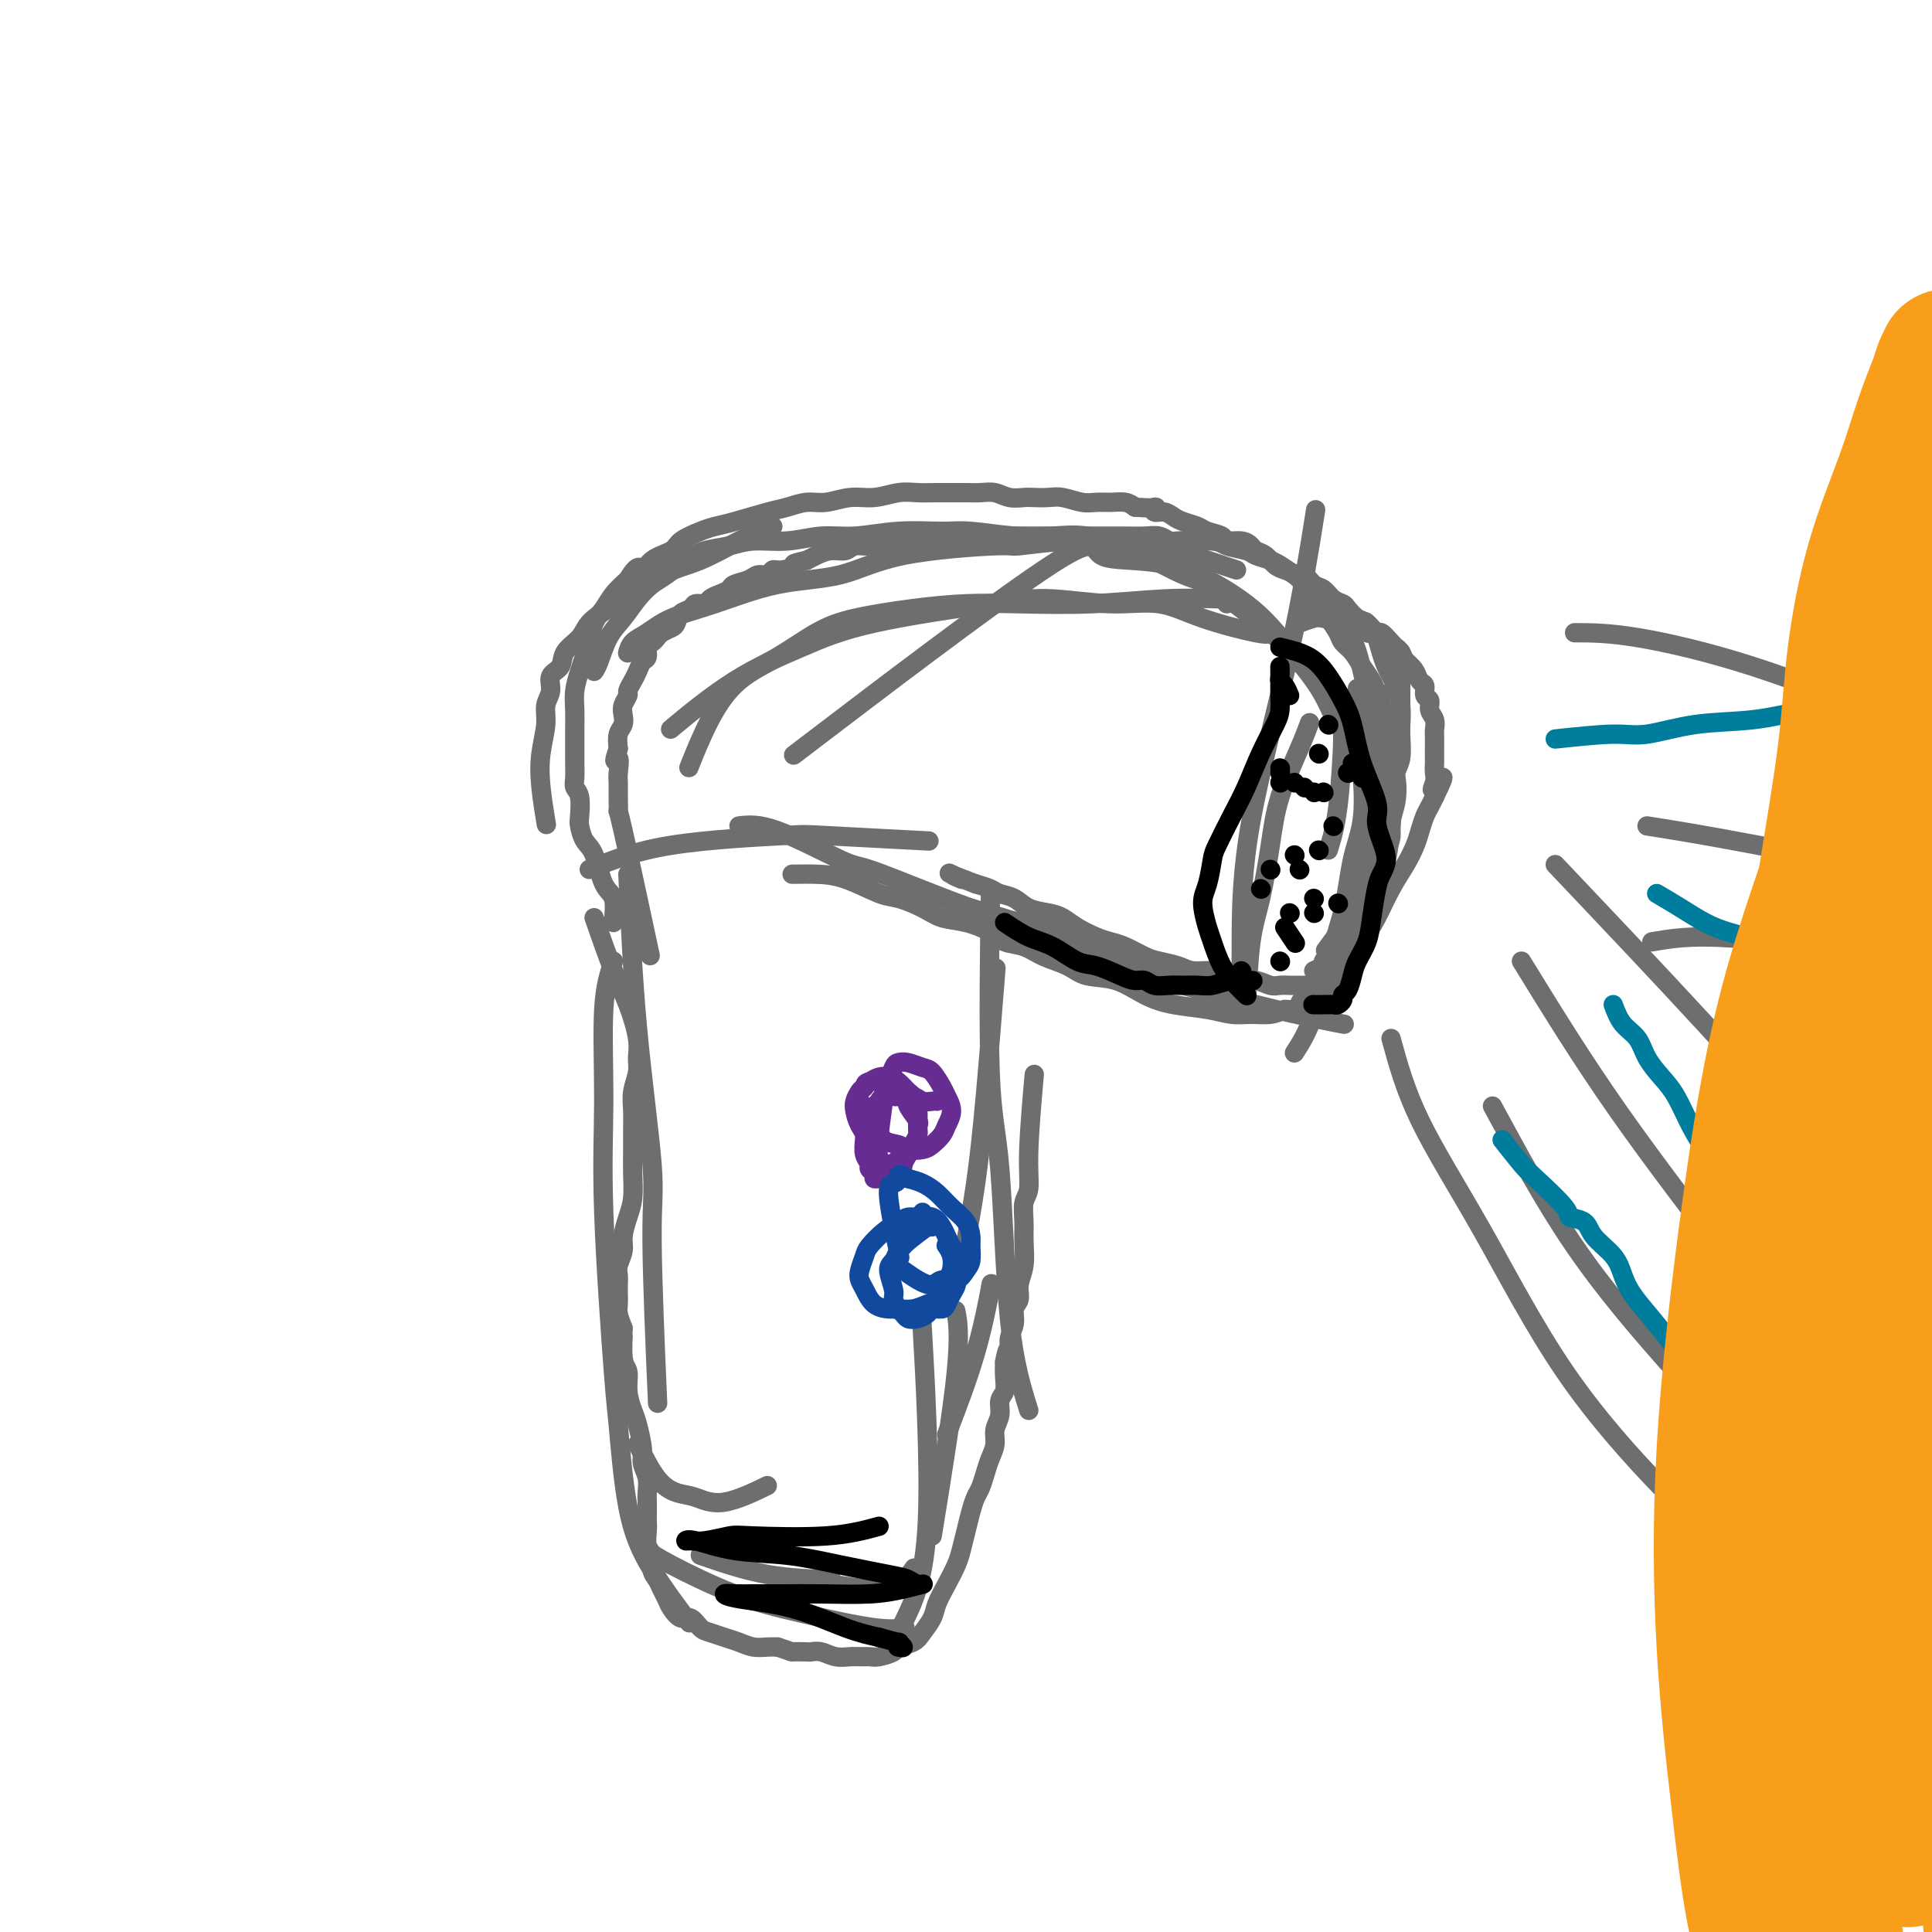 <svg viewBox='0 0 400 400' version='1.1' xmlns='http://www.w3.org/2000/svg' xmlns:xlink='http://www.w3.org/1999/xlink'><g fill='none' stroke='#6D6E70' stroke-width='4' stroke-linecap='round' stroke-linejoin='round'><path d='M130,181c0.498,10.600 0.995,21.199 2,32c1.005,10.801 2.517,21.802 3,28c0.483,6.198 -0.062,7.592 0,16c0.062,8.408 0.732,23.831 1,30c0.268,6.169 0.134,3.085 0,0'/><path d='M127,199c-0.860,2.520 -1.720,5.040 -2,10c-0.280,4.960 0.020,12.360 0,19c-0.020,6.640 -0.361,12.521 0,23c0.361,10.479 1.426,25.555 2,33c0.574,7.445 0.659,7.257 1,11c0.341,3.743 0.937,11.416 2,17c1.063,5.584 2.594,9.080 5,13c2.406,3.920 5.687,8.263 7,10c1.313,1.737 0.656,0.869 0,0'/><path d='M132,299c1.327,2.635 2.655,5.269 4,7c1.345,1.731 2.709,2.558 4,3c1.291,0.442 2.511,0.500 4,1c1.489,0.500 3.247,1.442 6,1c2.753,-0.442 6.501,-2.269 8,-3c1.499,-0.731 0.750,-0.365 0,0'/><path d='M134,321c0.957,0.685 1.914,1.371 5,3c3.086,1.629 8.302,4.202 13,6c4.698,1.798 8.878,2.822 14,4c5.122,1.178 11.187,2.509 15,3c3.813,0.491 5.375,0.140 6,0c0.625,-0.140 0.312,-0.070 0,0'/><path d='M145,322c4.578,1.578 9.156,3.156 14,4c4.844,0.844 9.956,0.956 12,1c2.044,0.044 1.022,0.022 0,0'/><path d='M161,327c3.901,0.303 7.802,0.606 11,1c3.198,0.394 5.692,0.879 8,1c2.308,0.121 4.429,-0.121 6,-1c1.571,-0.879 2.592,-2.394 3,-3c0.408,-0.606 0.204,-0.303 0,0'/><path d='M187,336c2.222,-4.533 4.444,-9.067 5,-21c0.556,-11.933 -0.556,-31.267 -1,-39c-0.444,-7.733 -0.222,-3.867 0,0'/><path d='M193,318c2.111,-13.022 4.222,-26.044 5,-34c0.778,-7.956 0.222,-10.844 0,-12c-0.222,-1.156 -0.111,-0.578 0,0'/><path d='M196,297c2.200,-5.733 4.400,-11.467 6,-17c1.600,-5.533 2.600,-10.867 3,-13c0.400,-2.133 0.200,-1.067 0,0'/><path d='M213,292c-1.525,-4.863 -3.049,-9.726 -4,-19c-0.951,-9.274 -1.327,-22.960 -2,-31c-0.673,-8.040 -1.643,-10.434 -2,-20c-0.357,-9.566 -0.102,-26.305 0,-33c0.102,-6.695 0.051,-3.348 0,0'/><path d='M200,257c0.679,-3.750 1.357,-7.500 2,-12c0.643,-4.500 1.250,-9.750 2,-18c0.750,-8.250 1.643,-19.500 2,-24c0.357,-4.500 0.179,-2.250 0,0'/><path d='M122,180c4.702,-1.895 9.404,-3.789 17,-5c7.596,-1.211 18.088,-1.737 23,-2c4.912,-0.263 4.246,-0.263 9,0c4.754,0.263 14.930,0.789 19,1c4.070,0.211 2.035,0.105 0,0'/><path d='M153,171c2.014,-0.226 4.028,-0.452 8,1c3.972,1.452 9.901,4.580 13,6c3.099,1.420 3.367,1.130 6,2c2.633,0.870 7.631,2.899 13,5c5.369,2.101 11.109,4.275 17,6c5.891,1.725 11.932,3.003 16,4c4.068,0.997 6.162,1.713 7,2c0.838,0.287 0.419,0.143 0,0'/><path d='M201,188c3.492,1.085 6.983,2.170 10,3c3.017,0.830 5.559,1.406 9,3c3.441,1.594 7.781,4.207 12,6c4.219,1.793 8.318,2.768 13,4c4.682,1.232 9.946,2.722 15,4c5.054,1.278 9.899,2.344 13,3c3.101,0.656 4.457,0.902 5,1c0.543,0.098 0.271,0.049 0,0'/><path d='M268,218c1.298,-2.006 2.595,-4.012 4,-8c1.405,-3.988 2.917,-9.958 4,-14c1.083,-4.042 1.738,-6.155 2,-7c0.262,-0.845 0.131,-0.423 0,0'/><path d='M274,203c1.523,-4.853 3.045,-9.707 4,-14c0.955,-4.293 1.342,-8.027 2,-11c0.658,-2.973 1.588,-5.186 2,-8c0.412,-2.814 0.306,-6.228 0,-10c-0.306,-3.772 -0.813,-7.900 -1,-11c-0.187,-3.100 -0.053,-5.171 0,-6c0.053,-0.829 0.027,-0.414 0,0'/><path d='M275,176c0.718,-2.273 1.436,-4.546 2,-9c0.564,-4.454 0.975,-11.090 1,-14c0.025,-2.910 -0.334,-2.094 -1,-3c-0.666,-0.906 -1.637,-3.533 -3,-6c-1.363,-2.467 -3.118,-4.775 -5,-7c-1.882,-2.225 -3.891,-4.368 -7,-7c-3.109,-2.632 -7.317,-5.752 -9,-7c-1.683,-1.248 -0.842,-0.624 0,0'/><path d='M274,141c-2.847,-2.715 -5.693,-5.429 -8,-8c-2.307,-2.571 -4.073,-4.997 -8,-8c-3.927,-3.003 -10.014,-6.581 -16,-8c-5.986,-1.419 -11.873,-0.679 -14,-2c-2.127,-1.321 -0.496,-4.702 -12,3c-11.504,7.702 -36.144,26.486 -46,34c-9.856,7.514 -4.928,3.757 0,0'/><path d='M263,131c-0.236,0.246 -0.472,0.493 -3,0c-2.528,-0.493 -7.349,-1.725 -11,-3c-3.651,-1.275 -6.131,-2.593 -9,-3c-2.869,-0.407 -6.126,0.098 -10,0c-3.874,-0.098 -8.364,-0.797 -12,-1c-3.636,-0.203 -6.419,0.091 -13,1c-6.581,0.909 -16.959,2.434 -24,4c-7.041,1.566 -10.743,3.172 -15,5c-4.257,1.828 -9.069,3.877 -14,7c-4.931,3.123 -9.980,7.321 -12,9c-2.020,1.679 -1.010,0.840 0,0'/><path d='M253,124c-3.757,-0.112 -7.514,-0.224 -12,0c-4.486,0.224 -9.703,0.784 -15,1c-5.297,0.216 -10.676,0.090 -15,0c-4.324,-0.090 -7.595,-0.142 -11,0c-3.405,0.142 -6.944,0.478 -11,1c-4.056,0.522 -8.629,1.229 -12,2c-3.371,0.771 -5.541,1.606 -8,3c-2.459,1.394 -5.206,3.349 -8,5c-2.794,1.651 -5.636,2.999 -8,5c-2.364,2.001 -4.252,4.654 -6,8c-1.748,3.346 -3.357,7.385 -4,9c-0.643,1.615 -0.322,0.808 0,0'/><path d='M256,118c-2.335,-0.782 -4.669,-1.565 -6,-2c-1.331,-0.435 -1.658,-0.524 -4,-1c-2.342,-0.476 -6.699,-1.339 -11,-2c-4.301,-0.661 -8.545,-1.119 -13,-1c-4.455,0.119 -9.119,0.817 -11,1c-1.881,0.183 -0.979,-0.148 -5,0c-4.021,0.148 -12.966,0.777 -19,2c-6.034,1.223 -9.156,3.041 -13,4c-3.844,0.959 -8.410,1.057 -13,2c-4.590,0.943 -9.206,2.729 -13,4c-3.794,1.271 -6.768,2.026 -9,3c-2.232,0.974 -3.722,2.168 -5,3c-1.278,0.832 -2.344,1.301 -3,2c-0.656,0.699 -0.902,1.628 -1,2c-0.098,0.372 -0.049,0.186 0,0'/><path d='M254,125c-1.339,-1.574 -2.677,-3.147 -4,-4c-1.323,-0.853 -2.630,-0.985 -5,-2c-2.370,-1.015 -5.802,-2.912 -8,-4c-2.198,-1.088 -3.161,-1.367 -5,-2c-1.839,-0.633 -4.553,-1.619 -7,-2c-2.447,-0.381 -4.626,-0.156 -7,0c-2.374,0.156 -4.944,0.242 -8,0c-3.056,-0.242 -6.598,-0.812 -9,-1c-2.402,-0.188 -3.665,0.006 -6,0c-2.335,-0.006 -5.740,-0.213 -9,0c-3.260,0.213 -6.373,0.845 -9,1c-2.627,0.155 -4.768,-0.166 -7,0c-2.232,0.166 -4.553,0.820 -7,1c-2.447,0.180 -5.018,-0.114 -7,0c-1.982,0.114 -3.373,0.635 -5,1c-1.627,0.365 -3.488,0.575 -5,1c-1.512,0.425 -2.673,1.065 -4,2c-1.327,0.935 -2.820,2.166 -4,3c-1.180,0.834 -2.046,1.270 -3,2c-0.954,0.730 -1.997,1.755 -3,3c-1.003,1.245 -1.968,2.712 -3,4c-1.032,1.288 -2.132,2.397 -3,4c-0.868,1.603 -1.503,3.701 -2,5c-0.497,1.299 -0.856,1.800 -1,2c-0.144,0.200 -0.072,0.100 0,0'/><path d='M160,109c-2.255,0.879 -4.511,1.757 -7,3c-2.489,1.243 -5.213,2.850 -8,4c-2.787,1.150 -5.637,1.844 -8,3c-2.363,1.156 -4.238,2.774 -6,4c-1.762,1.226 -3.412,2.062 -5,3c-1.588,0.938 -3.113,1.980 -4,3c-0.887,1.020 -1.137,2.020 -2,3c-0.863,0.980 -2.340,1.942 -3,3c-0.660,1.058 -0.501,2.213 -1,3c-0.499,0.787 -1.654,1.205 -2,2c-0.346,0.795 0.116,1.966 0,3c-0.116,1.034 -0.812,1.931 -1,3c-0.188,1.069 0.132,2.308 0,4c-0.132,1.692 -0.716,3.835 -1,6c-0.284,2.165 -0.269,4.352 0,7c0.269,2.648 0.791,5.757 1,7c0.209,1.243 0.104,0.622 0,0'/><path d='M127,191c0.180,-1.937 0.360,-3.874 0,-5c-0.360,-1.126 -1.260,-1.440 -2,-3c-0.740,-1.560 -1.322,-4.365 -2,-6c-0.678,-1.635 -1.453,-2.101 -2,-3c-0.547,-0.899 -0.864,-2.232 -1,-3c-0.136,-0.768 -0.089,-0.971 0,-2c0.089,-1.029 0.220,-2.883 0,-4c-0.220,-1.117 -0.791,-1.499 -1,-2c-0.209,-0.501 -0.056,-1.123 0,-2c0.056,-0.877 0.014,-2.008 0,-3c-0.014,-0.992 -0.001,-1.844 0,-3c0.001,-1.156 -0.011,-2.616 0,-4c0.011,-1.384 0.045,-2.690 0,-4c-0.045,-1.310 -0.168,-2.623 0,-4c0.168,-1.377 0.625,-2.819 1,-4c0.375,-1.181 0.666,-2.101 1,-3c0.334,-0.899 0.711,-1.777 1,-3c0.289,-1.223 0.490,-2.792 1,-4c0.510,-1.208 1.330,-2.056 2,-3c0.670,-0.944 1.192,-1.984 2,-3c0.808,-1.016 1.904,-2.008 3,-3'/><path d='M130,120c2.320,-3.916 2.620,-2.205 3,-2c0.380,0.205 0.839,-1.097 2,-2c1.161,-0.903 3.024,-1.407 4,-2c0.976,-0.593 1.066,-1.276 2,-2c0.934,-0.724 2.714,-1.489 4,-2c1.286,-0.511 2.080,-0.768 3,-1c0.920,-0.232 1.967,-0.439 4,-1c2.033,-0.561 5.053,-1.475 7,-2c1.947,-0.525 2.820,-0.662 4,-1c1.180,-0.338 2.668,-0.879 4,-1c1.332,-0.121 2.508,0.178 4,0c1.492,-0.178 3.298,-0.832 5,-1c1.702,-0.168 3.298,0.151 5,0c1.702,-0.151 3.509,-0.773 5,-1c1.491,-0.227 2.668,-0.061 4,0c1.332,0.061 2.821,0.015 4,0c1.179,-0.015 2.048,-0.000 3,0c0.952,0.000 1.988,-0.014 3,0c1.012,0.014 1.999,0.056 3,0c1.001,-0.056 2.015,-0.211 3,0c0.985,0.211 1.943,0.788 3,1c1.057,0.212 2.215,0.061 3,0c0.785,-0.061 1.196,-0.030 2,0c0.804,0.030 2.000,0.061 3,0c1.000,-0.061 1.805,-0.213 3,0c1.195,0.213 2.782,0.792 4,1c1.218,0.208 2.069,0.045 3,0c0.931,-0.045 1.943,0.026 3,0c1.057,-0.026 2.159,-0.150 3,0c0.841,0.150 1.420,0.575 2,1'/><path d='M235,105c5.418,0.400 4.462,-0.100 4,0c-0.462,0.100 -0.429,0.800 0,1c0.429,0.200 1.254,-0.101 2,0c0.746,0.101 1.412,0.604 2,1c0.588,0.396 1.097,0.684 2,1c0.903,0.316 2.199,0.658 3,1c0.801,0.342 1.108,0.683 2,1c0.892,0.317 2.371,0.610 3,1c0.629,0.390 0.409,0.877 1,1c0.591,0.123 1.992,-0.118 3,0c1.008,0.118 1.621,0.595 2,1c0.379,0.405 0.524,0.738 1,1c0.476,0.262 1.282,0.455 2,1c0.718,0.545 1.346,1.444 2,2c0.654,0.556 1.334,0.769 2,1c0.666,0.231 1.319,0.481 2,1c0.681,0.519 1.390,1.309 2,2c0.610,0.691 1.122,1.283 2,2c0.878,0.717 2.122,1.559 3,2c0.878,0.441 1.391,0.482 2,1c0.609,0.518 1.315,1.515 2,2c0.685,0.485 1.349,0.459 2,1c0.651,0.541 1.288,1.650 2,2c0.712,0.350 1.500,-0.060 2,0c0.500,0.060 0.712,0.589 1,1c0.288,0.411 0.652,0.702 1,1c0.348,0.298 0.682,0.602 1,1c0.318,0.398 0.621,0.890 1,1c0.379,0.110 0.833,-0.163 1,0c0.167,0.163 0.048,0.761 0,1c-0.048,0.239 -0.024,0.120 0,0'/><path d='M290,136c5.105,4.176 1.368,2.617 0,2c-1.368,-0.617 -0.366,-0.291 0,0c0.366,0.291 0.098,0.548 0,1c-0.098,0.452 -0.025,1.101 0,2c0.025,0.899 0.003,2.050 0,3c-0.003,0.950 0.014,1.699 0,3c-0.014,1.301 -0.059,3.152 0,5c0.059,1.848 0.223,3.692 0,5c-0.223,1.308 -0.833,2.079 -1,3c-0.167,0.921 0.109,1.993 0,3c-0.109,1.007 -0.603,1.950 -1,3c-0.397,1.050 -0.698,2.205 -1,3c-0.302,0.795 -0.606,1.228 -1,2c-0.394,0.772 -0.879,1.884 -1,3c-0.121,1.116 0.123,2.237 0,3c-0.123,0.763 -0.614,1.168 -1,2c-0.386,0.832 -0.668,2.091 -1,3c-0.332,0.909 -0.715,1.468 -1,2c-0.285,0.532 -0.472,1.035 -1,2c-0.528,0.965 -1.399,2.390 -2,3c-0.601,0.610 -0.934,0.405 -1,1c-0.066,0.595 0.136,1.991 0,3c-0.136,1.009 -0.610,1.632 -1,2c-0.390,0.368 -0.697,0.481 -1,1c-0.303,0.519 -0.603,1.445 -1,2c-0.397,0.555 -0.891,0.740 -1,1c-0.109,0.260 0.167,0.595 0,1c-0.167,0.405 -0.776,0.878 -1,1c-0.224,0.122 -0.064,-0.108 0,0c0.064,0.108 0.032,0.554 0,1'/><path d='M273,202c-2.492,6.276 -0.723,2.466 0,1c0.723,-1.466 0.401,-0.589 0,0c-0.401,0.589 -0.881,0.890 -1,1c-0.119,0.110 0.123,0.029 0,0c-0.123,-0.029 -0.609,-0.008 -1,0c-0.391,0.008 -0.685,0.002 -1,0c-0.315,-0.002 -0.650,0.001 -1,0c-0.350,-0.001 -0.716,-0.004 -1,0c-0.284,0.004 -0.488,0.016 -1,0c-0.512,-0.016 -1.334,-0.060 -2,0c-0.666,0.060 -1.177,0.222 -2,0c-0.823,-0.222 -1.957,-0.829 -3,-1c-1.043,-0.171 -1.996,0.095 -3,0c-1.004,-0.095 -2.058,-0.550 -3,-1c-0.942,-0.450 -1.773,-0.893 -3,-1c-1.227,-0.107 -2.849,0.122 -4,0c-1.151,-0.122 -1.830,-0.596 -3,-1c-1.170,-0.404 -2.829,-0.737 -4,-1c-1.171,-0.263 -1.853,-0.454 -3,-1c-1.147,-0.546 -2.758,-1.445 -4,-2c-1.242,-0.555 -2.116,-0.765 -3,-1c-0.884,-0.235 -1.776,-0.496 -3,-1c-1.224,-0.504 -2.778,-1.252 -4,-2c-1.222,-0.748 -2.113,-1.496 -3,-2c-0.887,-0.504 -1.770,-0.765 -3,-1c-1.230,-0.235 -2.808,-0.444 -4,-1c-1.192,-0.556 -2.000,-1.458 -3,-2c-1.000,-0.542 -2.192,-0.723 -3,-1c-0.808,-0.277 -1.231,-0.651 -2,-1c-0.769,-0.349 -1.885,-0.675 -3,-1'/><path d='M202,183c-7.524,-2.952 -3.833,-1.333 -3,-1c0.833,0.333 -1.190,-0.619 -2,-1c-0.810,-0.381 -0.405,-0.190 0,0'/></g>
<g fill='none' stroke='#672C91' stroke-width='4' stroke-linecap='round' stroke-linejoin='round'><path d='M184,225c-0.451,0.514 -0.901,1.027 -1,1c-0.099,-0.027 0.155,-0.596 0,1c-0.155,1.596 -0.717,5.356 -1,8c-0.283,2.644 -0.287,4.172 0,5c0.287,0.828 0.865,0.955 1,1c0.135,0.045 -0.172,0.009 0,0c0.172,-0.009 0.823,0.009 1,0c0.177,-0.009 -0.122,-0.047 0,0c0.122,0.047 0.663,0.178 1,0c0.337,-0.178 0.468,-0.666 1,-1c0.532,-0.334 1.464,-0.515 2,-1c0.536,-0.485 0.676,-1.275 1,-2c0.324,-0.725 0.831,-1.383 1,-2c0.169,-0.617 0.001,-1.191 0,-2c-0.001,-0.809 0.166,-1.852 0,-3c-0.166,-1.148 -0.663,-2.399 -1,-3c-0.337,-0.601 -0.513,-0.550 -1,-1c-0.487,-0.450 -1.285,-1.399 -2,-2c-0.715,-0.601 -1.346,-0.854 -2,-1c-0.654,-0.146 -1.330,-0.185 -2,0c-0.670,0.185 -1.335,0.592 -2,1'/><path d='M180,224c-1.096,0.187 -0.838,0.654 -1,1c-0.162,0.346 -0.746,0.573 -1,1c-0.254,0.427 -0.177,1.056 0,2c0.177,0.944 0.455,2.204 1,3c0.545,0.796 1.357,1.128 2,2c0.643,0.872 1.116,2.284 2,3c0.884,0.716 2.177,0.736 3,1c0.823,0.264 1.176,0.773 2,1c0.824,0.227 2.120,0.171 3,0c0.880,-0.171 1.343,-0.459 2,-1c0.657,-0.541 1.509,-1.337 2,-2c0.491,-0.663 0.623,-1.193 1,-2c0.377,-0.807 1.000,-1.889 1,-3c0.000,-1.111 -0.622,-2.249 -1,-3c-0.378,-0.751 -0.511,-1.116 -1,-2c-0.489,-0.884 -1.335,-2.288 -2,-3c-0.665,-0.712 -1.149,-0.730 -2,-1c-0.851,-0.270 -2.070,-0.790 -3,-1c-0.930,-0.210 -1.570,-0.109 -2,0c-0.430,0.109 -0.651,0.225 -1,1c-0.349,0.775 -0.825,2.209 -1,3c-0.175,0.791 -0.050,0.940 0,1c0.050,0.060 0.025,0.030 0,0'/><path d='M194,228c-0.234,-0.030 -0.467,-0.060 -1,0c-0.533,0.060 -1.365,0.212 -2,0c-0.635,-0.212 -1.073,-0.786 -2,-1c-0.927,-0.214 -2.342,-0.068 -3,0c-0.658,0.068 -0.557,0.059 -1,0c-0.443,-0.059 -1.429,-0.168 -2,0c-0.571,0.168 -0.727,0.611 -1,1c-0.273,0.389 -0.661,0.722 -1,1c-0.339,0.278 -0.628,0.501 -1,1c-0.372,0.499 -0.828,1.275 -1,2c-0.172,0.725 -0.061,1.399 0,2c0.061,0.601 0.073,1.131 0,2c-0.073,0.869 -0.231,2.079 0,3c0.231,0.921 0.850,1.553 1,2c0.150,0.447 -0.168,0.709 0,1c0.168,0.291 0.822,0.611 1,1c0.178,0.389 -0.121,0.847 0,1c0.121,0.153 0.661,-0.000 1,0c0.339,0.000 0.476,0.154 1,0c0.524,-0.154 1.435,-0.615 2,-1c0.565,-0.385 0.782,-0.692 1,-1'/><path d='M186,242c1.106,-0.131 0.870,-0.459 1,-1c0.130,-0.541 0.625,-1.295 1,-2c0.375,-0.705 0.628,-1.363 1,-2c0.372,-0.637 0.861,-1.255 1,-2c0.139,-0.745 -0.074,-1.618 0,-2c0.074,-0.382 0.434,-0.273 0,-1c-0.434,-0.727 -1.663,-2.289 -2,-3c-0.337,-0.711 0.218,-0.570 0,-1c-0.218,-0.430 -1.210,-1.433 -2,-2c-0.790,-0.567 -1.377,-0.700 -2,-1c-0.623,-0.300 -1.281,-0.768 -2,-1c-0.719,-0.232 -1.500,-0.229 -2,0c-0.500,0.229 -0.721,0.682 -1,1c-0.279,0.318 -0.617,0.499 -1,1c-0.383,0.501 -0.810,1.322 -1,2c-0.190,0.678 -0.144,1.213 0,2c0.144,0.787 0.385,1.827 1,3c0.615,1.173 1.604,2.478 2,3c0.396,0.522 0.198,0.261 0,0'/></g>
<g fill='none' stroke='#11499F' stroke-width='4' stroke-linecap='round' stroke-linejoin='round'><path d='M193,254c0.007,-0.314 0.013,-0.628 -1,0c-1.013,0.628 -3.047,2.196 -4,3c-0.953,0.804 -0.826,0.842 -1,1c-0.174,0.158 -0.650,0.437 -1,1c-0.350,0.563 -0.574,1.412 -1,2c-0.426,0.588 -1.053,0.917 -1,2c0.053,1.083 0.787,2.921 1,4c0.213,1.079 -0.095,1.400 0,2c0.095,0.600 0.593,1.479 1,2c0.407,0.521 0.724,0.686 1,1c0.276,0.314 0.511,0.778 1,1c0.489,0.222 1.230,0.201 2,0c0.770,-0.201 1.568,-0.582 2,-1c0.432,-0.418 0.498,-0.875 1,-1c0.502,-0.125 1.441,0.080 2,0c0.559,-0.080 0.737,-0.444 1,-1c0.263,-0.556 0.609,-1.304 1,-2c0.391,-0.696 0.826,-1.342 1,-2c0.174,-0.658 0.087,-1.329 0,-2'/><path d='M198,264c0.451,-1.440 0.080,-1.540 0,-2c-0.080,-0.460 0.131,-1.280 0,-2c-0.131,-0.720 -0.605,-1.342 -1,-2c-0.395,-0.658 -0.711,-1.354 -1,-2c-0.289,-0.646 -0.552,-1.242 -1,-2c-0.448,-0.758 -1.081,-1.676 -2,-2c-0.919,-0.324 -2.123,-0.052 -3,0c-0.877,0.052 -1.425,-0.114 -2,0c-0.575,0.114 -1.177,0.510 -2,1c-0.823,0.490 -1.867,1.076 -3,2c-1.133,0.924 -2.354,2.186 -3,3c-0.646,0.814 -0.718,1.181 -1,2c-0.282,0.819 -0.773,2.090 -1,3c-0.227,0.910 -0.189,1.459 0,2c0.189,0.541 0.529,1.074 1,2c0.471,0.926 1.074,2.245 2,3c0.926,0.755 2.174,0.946 3,1c0.826,0.054 1.229,-0.030 2,0c0.771,0.030 1.908,0.174 3,0c1.092,-0.174 2.138,-0.664 3,-1c0.862,-0.336 1.538,-0.516 2,-1c0.462,-0.484 0.708,-1.272 1,-2c0.292,-0.728 0.628,-1.397 1,-2c0.372,-0.603 0.780,-1.141 1,-2c0.220,-0.859 0.251,-2.039 0,-3c-0.251,-0.961 -0.786,-1.703 -1,-2c-0.214,-0.297 -0.107,-0.148 0,0'/><path d='M191,251c-0.218,0.355 -0.437,0.710 -1,1c-0.563,0.290 -1.471,0.514 -2,1c-0.529,0.486 -0.678,1.233 -1,2c-0.322,0.767 -0.817,1.552 -1,2c-0.183,0.448 -0.055,0.557 0,1c0.055,0.443 0.035,1.220 0,2c-0.035,0.780 -0.085,1.564 0,2c0.085,0.436 0.305,0.525 1,1c0.695,0.475 1.863,1.336 3,2c1.137,0.664 2.242,1.129 3,1c0.758,-0.129 1.170,-0.854 2,-1c0.830,-0.146 2.079,0.285 3,0c0.921,-0.285 1.513,-1.287 2,-2c0.487,-0.713 0.868,-1.138 1,-2c0.132,-0.862 0.016,-2.160 0,-3c-0.016,-0.840 0.067,-1.223 0,-2c-0.067,-0.777 -0.286,-1.949 -1,-3c-0.714,-1.051 -1.923,-1.983 -3,-3c-1.077,-1.017 -2.021,-2.120 -3,-3c-0.979,-0.880 -1.994,-1.537 -3,-2c-1.006,-0.463 -2.003,-0.731 -3,-1'/><path d='M188,244c-2.274,-1.451 -1.957,-0.579 -2,0c-0.043,0.579 -0.444,0.867 -1,1c-0.556,0.133 -1.265,0.113 -1,3c0.265,2.887 1.504,8.682 2,11c0.496,2.318 0.248,1.159 0,0'/></g>
<g fill='none' stroke='#6D6E70' stroke-width='4' stroke-linecap='round' stroke-linejoin='round'><path d='M288,215c1.446,5.293 2.891,10.586 6,17c3.109,6.414 7.880,13.948 13,23c5.120,9.052 10.587,19.623 17,29c6.413,9.377 13.771,17.560 20,24c6.229,6.440 11.329,11.137 15,15c3.671,3.863 5.912,6.891 8,9c2.088,2.109 4.024,3.299 5,4c0.976,0.701 0.993,0.915 1,1c0.007,0.085 0.003,0.043 0,0'/><path d='M309,229c5.384,9.952 10.769,19.904 17,29c6.231,9.096 13.309,17.335 21,26c7.691,8.665 15.994,17.756 23,24c7.006,6.244 12.716,9.641 15,11c2.284,1.359 1.142,0.679 0,0'/><path d='M315,199c6.180,10.051 12.360,20.102 20,31c7.640,10.898 16.738,22.643 20,27c3.262,4.357 0.686,1.327 10,11c9.314,9.673 30.518,32.049 39,41c8.482,8.951 4.241,4.475 0,0'/><path d='M322,179c10.708,11.292 21.417,22.583 31,33c9.583,10.417 18.042,19.958 28,29c9.958,9.042 21.417,17.583 26,21c4.583,3.417 2.292,1.708 0,0'/><path d='M341,171c5.522,0.868 11.043,1.735 23,4c11.957,2.265 30.349,5.927 40,8c9.651,2.073 10.560,2.558 13,3c2.440,0.442 6.411,0.841 8,1c1.589,0.159 0.794,0.080 0,0'/><path d='M326,131c3.491,0.006 6.982,0.013 13,1c6.018,0.987 14.561,2.955 24,6c9.439,3.045 19.772,7.166 27,10c7.228,2.834 11.351,4.381 13,5c1.649,0.619 0.825,0.309 0,0'/><path d='M342,195c3.247,-0.556 6.493,-1.112 12,-1c5.507,0.112 13.274,0.892 22,2c8.726,1.108 18.411,2.544 29,5c10.589,2.456 22.082,5.930 30,8c7.918,2.070 12.262,2.734 14,3c1.738,0.266 0.869,0.133 0,0'/><path d='M272,125c0.325,0.319 0.649,0.638 1,1c0.351,0.362 0.727,0.768 1,1c0.273,0.232 0.443,0.292 1,1c0.557,0.708 1.501,2.066 2,3c0.499,0.934 0.553,1.444 1,2c0.447,0.556 1.287,1.156 2,2c0.713,0.844 1.300,1.931 2,3c0.700,1.069 1.512,2.121 2,3c0.488,0.879 0.651,1.586 1,2c0.349,0.414 0.882,0.536 1,1c0.118,0.464 -0.180,1.271 0,2c0.180,0.729 0.836,1.379 1,2c0.164,0.621 -0.165,1.211 0,2c0.165,0.789 0.825,1.775 1,3c0.175,1.225 -0.135,2.687 0,4c0.135,1.313 0.714,2.475 1,4c0.286,1.525 0.280,3.412 0,5c-0.280,1.588 -0.835,2.879 -1,4c-0.165,1.121 0.059,2.074 0,3c-0.059,0.926 -0.400,1.826 -1,3c-0.600,1.174 -1.457,2.621 -2,4c-0.543,1.379 -0.771,2.689 -1,4'/><path d='M284,184c-0.892,3.626 -0.621,3.692 -1,4c-0.379,0.308 -1.407,0.859 -2,2c-0.593,1.141 -0.750,2.873 -1,4c-0.250,1.127 -0.592,1.649 -1,2c-0.408,0.351 -0.880,0.532 -1,1c-0.120,0.468 0.112,1.225 0,2c-0.112,0.775 -0.570,1.570 -1,2c-0.430,0.430 -0.833,0.496 -1,1c-0.167,0.504 -0.097,1.445 0,2c0.097,0.555 0.221,0.724 0,1c-0.221,0.276 -0.789,0.660 -1,1c-0.211,0.340 -0.067,0.635 0,1c0.067,0.365 0.057,0.800 0,1c-0.057,0.200 -0.160,0.164 0,0c0.160,-0.164 0.584,-0.457 1,-1c0.416,-0.543 0.824,-1.337 1,-2c0.176,-0.663 0.120,-1.194 1,-3c0.880,-1.806 2.698,-4.885 4,-7c1.302,-2.115 2.089,-3.265 3,-5c0.911,-1.735 1.946,-4.054 3,-6c1.054,-1.946 2.128,-3.518 3,-5c0.872,-1.482 1.543,-2.872 2,-4c0.457,-1.128 0.700,-1.993 1,-3c0.300,-1.007 0.658,-2.156 1,-3c0.342,-0.844 0.669,-1.384 1,-2c0.331,-0.616 0.665,-1.308 1,-2'/><path d='M297,165c3.403,-6.914 0.912,-3.200 0,-2c-0.912,1.200 -0.244,-0.114 0,-1c0.244,-0.886 0.066,-1.344 0,-2c-0.066,-0.656 -0.018,-1.509 0,-2c0.018,-0.491 0.006,-0.621 0,-1c-0.006,-0.379 -0.006,-1.007 0,-2c0.006,-0.993 0.017,-2.350 0,-3c-0.017,-0.650 -0.061,-0.593 0,-1c0.061,-0.407 0.227,-1.279 0,-2c-0.227,-0.721 -0.849,-1.291 -1,-2c-0.151,-0.709 0.167,-1.556 0,-2c-0.167,-0.444 -0.818,-0.486 -1,-1c-0.182,-0.514 0.106,-1.499 0,-2c-0.106,-0.501 -0.606,-0.519 -1,-1c-0.394,-0.481 -0.683,-1.425 -1,-2c-0.317,-0.575 -0.661,-0.783 -1,-1c-0.339,-0.217 -0.672,-0.444 -1,-1c-0.328,-0.556 -0.650,-1.439 -1,-2c-0.350,-0.561 -0.727,-0.798 -1,-1c-0.273,-0.202 -0.443,-0.368 -1,-1c-0.557,-0.632 -1.501,-1.731 -2,-2c-0.499,-0.269 -0.553,0.293 -1,0c-0.447,-0.293 -1.289,-1.439 -2,-2c-0.711,-0.561 -1.293,-0.536 -2,-1c-0.707,-0.464 -1.540,-1.419 -2,-2c-0.460,-0.581 -0.546,-0.790 -1,-1c-0.454,-0.210 -1.276,-0.421 -2,-1c-0.724,-0.579 -1.349,-1.526 -2,-2c-0.651,-0.474 -1.329,-0.474 -2,-1c-0.671,-0.526 -1.335,-1.579 -2,-2c-0.665,-0.421 -1.333,-0.211 -2,0'/><path d='M268,119c-3.387,-2.261 -2.855,-1.915 -3,-2c-0.145,-0.085 -0.968,-0.601 -2,-1c-1.032,-0.399 -2.273,-0.682 -3,-1c-0.727,-0.318 -0.939,-0.673 -2,-1c-1.061,-0.327 -2.969,-0.627 -4,-1c-1.031,-0.373 -1.184,-0.818 -3,-1c-1.816,-0.182 -5.293,-0.101 -7,0c-1.707,0.101 -1.643,0.223 -2,0c-0.357,-0.223 -1.133,-0.792 -2,-1c-0.867,-0.208 -1.824,-0.056 -3,0c-1.176,0.056 -2.572,0.015 -4,0c-1.428,-0.015 -2.889,-0.004 -4,0c-1.111,0.004 -1.871,0.001 -3,0c-1.129,-0.001 -2.627,-0.000 -4,0c-1.373,0.000 -2.621,0.000 -4,0c-1.379,-0.000 -2.890,-0.000 -4,0c-1.110,0.000 -1.818,0.000 -3,0c-1.182,-0.000 -2.837,-0.001 -4,0c-1.163,0.001 -1.832,0.004 -3,0c-1.168,-0.004 -2.833,-0.015 -4,0c-1.167,0.015 -1.835,0.055 -3,0c-1.165,-0.055 -2.829,-0.207 -4,0c-1.171,0.207 -1.851,0.772 -3,1c-1.149,0.228 -2.768,0.118 -4,0c-1.232,-0.118 -2.076,-0.243 -3,0c-0.924,0.243 -1.928,0.853 -3,1c-1.072,0.147 -2.213,-0.168 -3,0c-0.787,0.168 -1.221,0.818 -2,1c-0.779,0.182 -1.902,-0.105 -3,0c-1.098,0.105 -2.171,0.601 -3,1c-0.829,0.399 -1.415,0.699 -2,1'/><path d='M167,116c-4.323,0.935 -2.131,0.771 -2,1c0.131,0.229 -1.798,0.849 -3,1c-1.202,0.151 -1.678,-0.167 -2,0c-0.322,0.167 -0.491,0.818 -1,1c-0.509,0.182 -1.357,-0.106 -2,0c-0.643,0.106 -1.079,0.605 -2,1c-0.921,0.395 -2.326,0.684 -3,1c-0.674,0.316 -0.619,0.658 -1,1c-0.381,0.342 -1.200,0.683 -2,1c-0.800,0.317 -1.580,0.609 -2,1c-0.420,0.391 -0.480,0.882 -1,1c-0.520,0.118 -1.500,-0.137 -2,0c-0.500,0.137 -0.519,0.667 -1,1c-0.481,0.333 -1.424,0.470 -2,1c-0.576,0.530 -0.784,1.452 -1,2c-0.216,0.548 -0.440,0.723 -1,1c-0.560,0.277 -1.456,0.656 -2,1c-0.544,0.344 -0.737,0.655 -1,1c-0.263,0.345 -0.595,0.725 -1,1c-0.405,0.275 -0.882,0.443 -1,1c-0.118,0.557 0.122,1.501 0,2c-0.122,0.499 -0.606,0.553 -1,1c-0.394,0.447 -0.698,1.289 -1,2c-0.302,0.711 -0.603,1.293 -1,2c-0.397,0.707 -0.890,1.541 -1,2c-0.110,0.459 0.163,0.545 0,1c-0.163,0.455 -0.762,1.279 -1,2c-0.238,0.721 -0.115,1.337 0,2c0.115,0.663 0.223,1.371 0,2c-0.223,0.629 -0.778,1.180 -1,2c-0.222,0.820 -0.111,1.910 0,3'/><path d='M128,155c-1.392,4.007 -0.373,2.026 0,2c0.373,-0.026 0.099,1.905 0,3c-0.099,1.095 -0.022,1.356 0,2c0.022,0.644 -0.011,1.673 0,3c0.011,1.327 0.065,2.954 0,3c-0.065,0.046 -0.248,-1.488 1,4c1.248,5.488 3.928,17.996 5,23c1.072,5.004 0.536,2.502 0,0'/><path d='M123,190c1.412,4.041 2.824,8.082 4,11c1.176,2.918 2.115,4.713 3,7c0.885,2.287 1.715,5.066 2,7c0.285,1.934 0.024,3.024 0,4c-0.024,0.976 0.190,1.838 0,3c-0.190,1.162 -0.783,2.623 -1,4c-0.217,1.377 -0.057,2.668 0,4c0.057,1.332 0.013,2.705 0,4c-0.013,1.295 0.007,2.514 0,4c-0.007,1.486 -0.039,3.240 0,5c0.039,1.760 0.150,3.525 0,5c-0.150,1.475 -0.562,2.660 -1,4c-0.438,1.340 -0.902,2.834 -1,4c-0.098,1.166 0.170,2.003 0,3c-0.170,0.997 -0.777,2.154 -1,3c-0.223,0.846 -0.060,1.381 0,2c0.060,0.619 0.019,1.323 0,2c-0.019,0.677 -0.015,1.326 0,2c0.015,0.674 0.043,1.374 0,2c-0.043,0.626 -0.155,1.179 0,2c0.155,0.821 0.578,1.911 1,3'/><path d='M129,275c-0.447,9.528 -0.064,3.347 0,2c0.064,-1.347 -0.190,2.140 0,4c0.190,1.860 0.826,2.094 1,3c0.174,0.906 -0.112,2.482 0,4c0.112,1.518 0.622,2.976 1,4c0.378,1.024 0.623,1.615 1,3c0.377,1.385 0.886,3.564 1,5c0.114,1.436 -0.165,2.128 0,3c0.165,0.872 0.776,1.925 1,3c0.224,1.075 0.060,2.174 0,3c-0.060,0.826 -0.017,1.380 0,2c0.017,0.620 0.009,1.306 0,2c-0.009,0.694 -0.017,1.397 0,2c0.017,0.603 0.060,1.106 0,2c-0.060,0.894 -0.223,2.179 0,3c0.223,0.821 0.834,1.179 1,2c0.166,0.821 -0.111,2.106 0,3c0.111,0.894 0.610,1.396 1,2c0.390,0.604 0.671,1.309 1,2c0.329,0.691 0.707,1.369 1,2c0.293,0.631 0.500,1.216 1,2c0.500,0.784 1.292,1.768 2,2c0.708,0.232 1.333,-0.289 2,0c0.667,0.289 1.375,1.388 2,2c0.625,0.612 1.168,0.738 2,1c0.832,0.262 1.952,0.658 3,1c1.048,0.342 2.023,0.628 3,1c0.977,0.372 1.955,0.831 3,1c1.045,0.169 2.156,0.048 3,0c0.844,-0.048 1.422,-0.024 2,0'/><path d='M161,341c3.602,1.156 2.606,1.046 3,1c0.394,-0.046 2.178,-0.026 3,0c0.822,0.026 0.681,0.060 1,0c0.319,-0.060 1.097,-0.212 2,0c0.903,0.212 1.931,0.790 3,1c1.069,0.210 2.178,0.053 3,0c0.822,-0.053 1.356,-0.003 2,0c0.644,0.003 1.398,-0.040 2,0c0.602,0.040 1.053,0.163 2,0c0.947,-0.163 2.390,-0.613 3,-1c0.610,-0.387 0.386,-0.711 1,-1c0.614,-0.289 2.065,-0.544 3,-1c0.935,-0.456 1.353,-1.112 2,-2c0.647,-0.888 1.521,-2.008 2,-3c0.479,-0.992 0.562,-1.857 1,-3c0.438,-1.143 1.231,-2.564 2,-4c0.769,-1.436 1.516,-2.888 2,-4c0.484,-1.112 0.707,-1.883 1,-3c0.293,-1.117 0.656,-2.581 1,-4c0.344,-1.419 0.669,-2.792 1,-4c0.331,-1.208 0.667,-2.252 1,-3c0.333,-0.748 0.663,-1.201 1,-2c0.337,-0.799 0.683,-1.946 1,-3c0.317,-1.054 0.606,-2.015 1,-3c0.394,-0.985 0.894,-1.992 1,-3c0.106,-1.008 -0.182,-2.016 0,-3c0.182,-0.984 0.833,-1.943 1,-3c0.167,-1.057 -0.151,-2.211 0,-3c0.151,-0.789 0.771,-1.212 1,-2c0.229,-0.788 0.065,-1.939 0,-3c-0.065,-1.061 -0.033,-2.030 0,-3'/><path d='M208,282c0.553,-3.225 0.937,-2.789 1,-3c0.063,-0.211 -0.194,-1.070 0,-2c0.194,-0.930 0.840,-1.931 1,-3c0.160,-1.069 -0.168,-2.208 0,-3c0.168,-0.792 0.830,-1.239 1,-2c0.170,-0.761 -0.152,-1.835 0,-3c0.152,-1.165 0.777,-2.420 1,-4c0.223,-1.580 0.045,-3.483 0,-5c-0.045,-1.517 0.044,-2.647 0,-4c-0.044,-1.353 -0.222,-2.929 0,-4c0.222,-1.071 0.843,-1.638 1,-3c0.157,-1.362 -0.150,-3.521 0,-8c0.150,-4.479 0.757,-11.280 1,-14c0.243,-2.720 0.121,-1.360 0,0'/><path d='M164,181c1.623,-0.027 3.246,-0.054 5,0c1.754,0.054 3.640,0.189 6,1c2.360,0.811 5.193,2.296 7,3c1.807,0.704 2.588,0.625 4,1c1.412,0.375 3.454,1.204 5,2c1.546,0.796 2.594,1.560 4,2c1.406,0.440 3.168,0.555 5,1c1.832,0.445 3.733,1.221 5,2c1.267,0.779 1.901,1.561 3,2c1.099,0.439 2.662,0.536 4,1c1.338,0.464 2.450,1.297 4,2c1.550,0.703 3.539,1.277 5,2c1.461,0.723 2.396,1.594 4,2c1.604,0.406 3.878,0.347 6,1c2.122,0.653 4.093,2.017 6,3c1.907,0.983 3.749,1.585 6,2c2.251,0.415 4.910,0.644 7,1c2.090,0.356 3.612,0.838 5,1c1.388,0.162 2.643,0.005 4,0c1.357,-0.005 2.816,0.141 4,0c1.184,-0.141 2.092,-0.571 3,-1'/><path d='M266,209c4.060,0.167 2.708,0.083 3,-1c0.292,-1.083 2.226,-3.167 3,-4c0.774,-0.833 0.387,-0.417 0,0'/><path d='M257,206c-0.024,-3.735 -0.048,-7.470 0,-13c0.048,-5.530 0.167,-12.853 2,-23c1.833,-10.147 5.378,-23.116 8,-35c2.622,-11.884 4.321,-22.681 5,-27c0.679,-4.319 0.340,-2.159 0,0'/><path d='M258,209c0.248,-5.169 0.496,-10.338 1,-14c0.504,-3.662 1.263,-5.815 2,-9c0.737,-3.185 1.452,-7.400 2,-11c0.548,-3.600 0.930,-6.583 2,-10c1.070,-3.417 2.826,-7.266 4,-10c1.174,-2.734 1.764,-4.353 2,-5c0.236,-0.647 0.118,-0.324 0,0'/><path d='M269,129c1.120,-0.403 2.239,-0.807 3,-1c0.761,-0.193 1.162,-0.176 2,0c0.838,0.176 2.113,0.511 3,1c0.887,0.489 1.386,1.132 2,2c0.614,0.868 1.343,1.961 2,4c0.657,2.039 1.242,5.024 2,8c0.758,2.976 1.689,5.944 2,9c0.311,3.056 0.002,6.200 0,9c-0.002,2.800 0.303,5.256 0,8c-0.303,2.744 -1.215,5.777 -2,9c-0.785,3.223 -1.442,6.637 -3,10c-1.558,3.363 -4.017,6.675 -5,8c-0.983,1.325 -0.492,0.662 0,0'/><path d='M272,201c1.949,-0.928 3.899,-1.857 5,-3c1.101,-1.143 1.355,-2.501 2,-4c0.645,-1.499 1.682,-3.140 3,-5c1.318,-1.860 2.918,-3.937 4,-7c1.082,-3.063 1.647,-7.110 2,-11c0.353,-3.890 0.493,-7.624 1,-12c0.507,-4.376 1.379,-9.394 1,-13c-0.379,-3.606 -2.009,-5.802 -3,-8c-0.991,-2.198 -1.344,-4.400 -2,-6c-0.656,-1.600 -1.616,-2.600 -2,-3c-0.384,-0.400 -0.192,-0.200 0,0'/></g>
<g fill='none' stroke='#000000' stroke-width='4' stroke-linecap='round' stroke-linejoin='round'><path d='M182,316c-3.067,0.837 -6.135,1.674 -11,2c-4.865,0.326 -11.528,0.140 -15,0c-3.472,-0.140 -3.751,-0.236 -5,0c-1.249,0.236 -3.466,0.802 -5,1c-1.534,0.198 -2.386,0.027 -3,0c-0.614,-0.027 -0.991,0.089 -1,0c-0.009,-0.089 0.350,-0.385 2,0c1.650,0.385 4.592,1.451 8,2c3.408,0.549 7.283,0.582 11,1c3.717,0.418 7.276,1.222 11,2c3.724,0.778 7.615,1.532 10,2c2.385,0.468 3.266,0.651 4,1c0.734,0.349 1.322,0.864 2,1c0.678,0.136 1.446,-0.107 1,0c-0.446,0.107 -2.107,0.565 -4,1c-1.893,0.435 -4.019,0.849 -7,1c-2.981,0.151 -6.817,0.040 -10,0c-3.183,-0.040 -5.712,-0.008 -8,0c-2.288,0.008 -4.336,-0.008 -6,0c-1.664,0.008 -2.943,0.040 -4,0c-1.057,-0.040 -1.891,-0.152 -2,0c-0.109,0.152 0.507,0.566 3,1c2.493,0.434 6.864,0.886 11,2c4.136,1.114 8.039,2.890 11,4c2.961,1.110 4.981,1.555 7,2'/><path d='M182,339c5.470,1.558 4.147,0.954 4,1c-0.147,0.046 0.884,0.743 1,1c0.116,0.257 -0.681,0.073 -1,0c-0.319,-0.073 -0.159,-0.037 0,0'/><path d='M208,191c1.676,1.128 3.351,2.256 5,3c1.649,0.744 3.271,1.103 5,2c1.729,0.897 3.566,2.330 5,3c1.434,0.670 2.466,0.576 4,1c1.534,0.424 3.569,1.368 5,2c1.431,0.632 2.259,0.954 3,1c0.741,0.046 1.395,-0.184 2,0c0.605,0.184 1.162,0.782 2,1c0.838,0.218 1.959,0.055 3,0c1.041,-0.055 2.003,-0.001 3,0c0.997,0.001 2.030,-0.052 3,0c0.970,0.052 1.879,0.210 3,0c1.121,-0.210 2.456,-0.787 4,-1c1.544,-0.213 3.298,-0.061 4,0c0.702,0.061 0.351,0.030 0,0'/><path d='M267,144c-0.309,-0.744 -0.619,-1.488 -1,-2c-0.381,-0.512 -0.834,-0.793 -1,-1c-0.166,-0.207 -0.044,-0.339 0,-1c0.044,-0.661 0.012,-1.850 0,-2c-0.012,-0.150 -0.003,0.739 0,1c0.003,0.261 0.001,-0.106 0,0c-0.001,0.106 -0.002,0.687 0,1c0.002,0.313 0.006,0.360 0,1c-0.006,0.640 -0.021,1.874 0,3c0.021,1.126 0.078,2.143 0,3c-0.078,0.857 -0.290,1.553 -1,3c-0.710,1.447 -1.916,3.645 -3,6c-1.084,2.355 -2.044,4.868 -3,7c-0.956,2.132 -1.907,3.885 -3,6c-1.093,2.115 -2.328,4.594 -3,6c-0.672,1.406 -0.780,1.739 -1,3c-0.220,1.261 -0.551,3.449 -1,5c-0.449,1.551 -1.015,2.463 -1,4c0.015,1.537 0.610,3.697 1,5c0.390,1.303 0.574,1.747 1,3c0.426,1.253 1.094,3.315 2,5c0.906,1.685 2.052,2.992 3,4c0.948,1.008 1.700,1.717 2,2c0.300,0.283 0.150,0.142 0,0'/><path d='M265,134c2.160,0.517 4.321,1.033 6,2c1.679,0.967 2.878,2.384 4,4c1.122,1.616 2.167,3.432 3,5c0.833,1.568 1.455,2.887 2,5c0.545,2.113 1.012,5.020 2,8c0.988,2.980 2.496,6.034 3,8c0.504,1.966 0.003,2.845 0,4c-0.003,1.155 0.493,2.587 1,4c0.507,1.413 1.023,2.807 1,4c-0.023,1.193 -0.587,2.185 -1,3c-0.413,0.815 -0.674,1.453 -1,3c-0.326,1.547 -0.717,4.005 -1,6c-0.283,1.995 -0.458,3.529 -1,5c-0.542,1.471 -1.451,2.880 -2,4c-0.549,1.120 -0.739,1.950 -1,3c-0.261,1.050 -0.594,2.320 -1,3c-0.406,0.680 -0.885,0.771 -1,1c-0.115,0.229 0.133,0.597 0,1c-0.133,0.403 -0.649,0.840 -1,1c-0.351,0.160 -0.537,0.043 -1,0c-0.463,-0.043 -1.201,-0.012 -2,0c-0.799,0.012 -1.657,0.003 -2,0c-0.343,-0.003 -0.172,-0.002 0,0'/><path d='M266,192c0.833,1.250 1.667,2.500 2,3c0.333,0.500 0.167,0.250 0,0'/><path d='M268,177c0.000,0.000 0.100,0.100 0.1,0.1'/><path d='M272,164c0.000,0.000 0.100,0.100 0.1,0.1'/><path d='M274,164c0.000,0.000 0.100,0.100 0.1,0.1'/><path d='M273,156c0.000,0.000 0.100,0.100 0.1,0.1'/><path d='M265,160c0.000,0.000 0.100,0.100 0.1,0.1'/><path d='M263,180c0.000,0.000 0.100,0.100 0.1,0.1'/><path d='M269,180c0.000,0.000 0.100,0.100 0.1,0.1'/><path d='M277,187c0.000,0.000 0.100,0.100 0.1,0.1'/><path d='M267,189c0.000,0.000 0.100,0.100 0.1,0.1'/><path d='M272,189c0.000,0.000 0.100,0.100 0.1,0.1'/><path d='M272,186c0.000,0.000 0.100,0.100 0.1,0.1'/><path d='M257,201c0.000,0.000 0.100,0.100 0.1,0.1'/><path d='M276,171c0.000,0.000 0.100,0.100 0.1,0.1'/><path d='M268,162c0.000,0.000 0.100,0.100 0.1,0.1'/><path d='M265,162c0.000,0.000 0.100,0.100 0.1,0.1'/><path d='M270,163c0.000,0.000 0.100,0.100 0.1,0.1'/><path d='M279,160c0.000,0.000 0.100,0.100 0.1,0.1'/><path d='M282,161c0.000,0.000 0.100,0.100 0.1,0.1'/><path d='M265,159c0.000,0.000 0.100,0.100 0.1,0.1'/><path d='M275,150c0.000,0.000 0.100,0.100 0.1,0.1'/><path d='M280,158c0.000,0.000 0.100,0.100 0.1,0.1'/><path d='M273,176c0.000,0.000 0.100,0.100 0.1,0.1'/><path d='M261,184c0.000,0.000 0.100,0.100 0.1,0.1'/><path d='M265,199c0.000,0.000 0.100,0.100 0.1,0.1'/></g>
<g fill='none' stroke='#007C9C' stroke-width='4' stroke-linecap='round' stroke-linejoin='round'><path d='M311,236c1.531,1.940 3.061,3.880 4,5c0.939,1.120 1.285,1.418 3,3c1.715,1.582 4.799,4.446 6,6c1.201,1.554 0.521,1.798 1,2c0.479,0.202 2.119,0.363 3,1c0.881,0.637 1.004,1.751 2,3c0.996,1.249 2.865,2.634 4,4c1.135,1.366 1.537,2.712 2,4c0.463,1.288 0.988,2.519 2,4c1.012,1.481 2.509,3.213 4,5c1.491,1.787 2.974,3.628 4,5c1.026,1.372 1.595,2.275 3,4c1.405,1.725 3.648,4.272 5,6c1.352,1.728 1.815,2.637 2,3c0.185,0.363 0.093,0.182 0,0'/><path d='M334,208c0.547,1.446 1.094,2.891 2,4c0.906,1.109 2.171,1.881 3,3c0.829,1.119 1.223,2.586 2,4c0.777,1.414 1.937,2.775 3,4c1.063,1.225 2.027,2.313 3,4c0.973,1.687 1.954,3.973 3,6c1.046,2.027 2.157,3.795 3,5c0.843,1.205 1.418,1.847 2,3c0.582,1.153 1.171,2.816 2,4c0.829,1.184 1.899,1.890 3,3c1.101,1.110 2.234,2.623 3,4c0.766,1.377 1.164,2.619 2,4c0.836,1.381 2.110,2.901 3,4c0.890,1.099 1.396,1.777 2,3c0.604,1.223 1.306,2.991 2,4c0.694,1.009 1.380,1.258 2,2c0.620,0.742 1.174,1.978 2,3c0.826,1.022 1.924,1.829 3,3c1.076,1.171 2.131,2.706 3,4c0.869,1.294 1.553,2.347 3,3c1.447,0.653 3.659,0.907 5,1c1.341,0.093 1.812,0.027 2,0c0.188,-0.027 0.094,-0.013 0,0'/><path d='M343,185c1.660,0.979 3.320,1.958 5,3c1.680,1.042 3.379,2.148 5,3c1.621,0.852 3.164,1.452 5,2c1.836,0.548 3.967,1.045 6,2c2.033,0.955 3.970,2.369 6,3c2.030,0.631 4.153,0.478 6,1c1.847,0.522 3.420,1.720 5,2c1.580,0.280 3.169,-0.356 5,0c1.831,0.356 3.905,1.705 6,3c2.095,1.295 4.212,2.535 6,3c1.788,0.465 3.246,0.153 5,1c1.754,0.847 3.804,2.851 6,4c2.196,1.149 4.537,1.442 6,2c1.463,0.558 2.049,1.382 4,2c1.951,0.618 5.266,1.030 9,1c3.734,-0.030 7.887,-0.503 13,-2c5.113,-1.497 11.185,-4.020 16,-7c4.815,-2.980 8.373,-6.418 11,-9c2.627,-2.582 4.322,-4.309 5,-5c0.678,-0.691 0.339,-0.345 0,0'/><path d='M322,153c4.504,-0.479 9.008,-0.958 12,-1c2.992,-0.042 4.473,0.352 7,0c2.527,-0.352 6.100,-1.450 10,-2c3.900,-0.550 8.126,-0.552 12,-1c3.874,-0.448 7.394,-1.343 11,-2c3.606,-0.657 7.296,-1.076 10,-1c2.704,0.076 4.421,0.646 7,1c2.579,0.354 6.018,0.492 9,1c2.982,0.508 5.506,1.387 8,2c2.494,0.613 4.957,0.959 8,2c3.043,1.041 6.666,2.776 10,4c3.334,1.224 6.378,1.936 10,3c3.622,1.064 7.821,2.479 12,3c4.179,0.521 8.337,0.149 10,0c1.663,-0.149 0.832,-0.074 0,0'/></g>
<g fill='none' stroke='#F99E1B' stroke-width='4' stroke-linecap='round' stroke-linejoin='round'><path d='M383,391c-0.186,-4.437 -0.373,-8.875 -2,-15c-1.627,-6.125 -4.695,-13.938 -7,-24c-2.305,-10.062 -3.847,-22.373 -5,-35c-1.153,-12.627 -1.917,-25.570 -2,-39c-0.083,-13.430 0.516,-27.347 1,-43c0.484,-15.653 0.853,-33.044 1,-40c0.147,-6.956 0.074,-3.478 0,0'/><path d='M381,380c-0.082,-0.143 -0.164,-0.287 -1,-19c-0.836,-18.713 -2.428,-55.996 -3,-80c-0.572,-24.004 -0.126,-34.728 1,-47c1.126,-12.272 2.931,-26.090 4,-34c1.069,-7.910 1.402,-9.911 2,-13c0.598,-3.089 1.461,-7.267 3,-14c1.539,-6.733 3.753,-16.021 7,-27c3.247,-10.979 7.528,-23.648 12,-37c4.472,-13.352 9.135,-27.386 11,-33c1.865,-5.614 0.933,-2.807 0,0'/><path d='M377,345c0.004,1.567 0.008,3.134 0,4c-0.008,0.866 -0.027,1.032 0,1c0.027,-0.032 0.100,-0.263 0,0c-0.100,0.263 -0.371,1.021 0,-2c0.371,-3.021 1.386,-9.822 2,-20c0.614,-10.178 0.826,-23.734 1,-42c0.174,-18.266 0.310,-41.242 2,-64c1.690,-22.758 4.935,-45.297 9,-65c4.065,-19.703 8.948,-36.570 12,-47c3.052,-10.430 4.271,-14.422 5,-17c0.729,-2.578 0.968,-3.742 1,-4c0.032,-0.258 -0.143,0.388 0,0c0.143,-0.388 0.602,-1.812 0,0c-0.602,1.812 -2.267,6.860 -6,17c-3.733,10.140 -9.536,25.372 -14,43c-4.464,17.628 -7.589,37.651 -10,57c-2.411,19.349 -4.110,38.023 -5,54c-0.890,15.977 -0.973,29.256 -1,39c-0.027,9.744 0.001,15.951 0,20c-0.001,4.049 -0.031,5.938 0,7c0.031,1.062 0.122,1.297 0,2c-0.122,0.703 -0.459,1.875 0,-2c0.459,-3.875 1.712,-12.798 3,-28c1.288,-15.202 2.609,-36.685 5,-58c2.391,-21.315 5.852,-42.463 9,-58c3.148,-15.537 5.982,-25.464 8,-31c2.018,-5.536 3.221,-6.680 4,-7c0.779,-0.320 1.133,0.183 1,0c-0.133,-0.183 -0.752,-1.052 -3,6c-2.248,7.052 -6.124,22.026 -10,37'/><path d='M390,187c-3.564,14.509 -6.474,29.280 -9,43c-2.526,13.720 -4.666,26.387 -6,36c-1.334,9.613 -1.861,16.170 -2,20c-0.139,3.830 0.109,4.933 0,5c-0.109,0.067 -0.575,-0.901 -1,1c-0.425,1.901 -0.807,6.672 1,-7c1.807,-13.672 5.804,-45.786 8,-62c2.196,-16.214 2.591,-16.527 5,-29c2.409,-12.473 6.831,-37.107 11,-52c4.169,-14.893 8.086,-20.045 10,-23c1.914,-2.955 1.824,-3.712 2,-4c0.176,-0.288 0.619,-0.108 0,1c-0.619,1.108 -2.298,3.145 -5,10c-2.702,6.855 -6.426,18.527 -10,30c-3.574,11.473 -6.999,22.748 -10,34c-3.001,11.252 -5.580,22.482 -7,30c-1.420,7.518 -1.681,11.325 -2,13c-0.319,1.675 -0.696,1.217 -1,2c-0.304,0.783 -0.535,2.807 0,-2c0.535,-4.807 1.836,-16.447 4,-29c2.164,-12.553 5.192,-26.021 8,-39c2.808,-12.979 5.395,-25.470 7,-34c1.605,-8.530 2.226,-13.099 3,-16c0.774,-2.901 1.699,-4.136 2,-5c0.301,-0.864 -0.022,-1.359 0,-1c0.022,0.359 0.389,1.573 -1,9c-1.389,7.427 -4.532,21.067 -7,35c-2.468,13.933 -4.259,28.157 -6,44c-1.741,15.843 -3.430,33.304 -5,49c-1.570,15.696 -3.020,29.627 -4,39c-0.980,9.373 -1.490,14.186 -2,19'/><path d='M373,304c-1.942,17.968 -1.296,9.387 -1,7c0.296,-2.387 0.242,1.419 0,1c-0.242,-0.419 -0.673,-5.064 -1,-16c-0.327,-10.936 -0.549,-28.162 0,-48c0.549,-19.838 1.869,-42.286 4,-57c2.131,-14.714 5.073,-21.693 7,-30c1.927,-8.307 2.838,-17.942 2,-5c-0.838,12.942 -3.426,48.463 -5,68c-1.574,19.537 -2.135,23.092 -3,28c-0.865,4.908 -2.036,11.170 -3,26c-0.964,14.830 -1.723,38.228 -2,51c-0.277,12.772 -0.074,14.919 0,18c0.074,3.081 0.019,7.097 0,9c-0.019,1.903 -0.004,1.694 0,2c0.004,0.306 -0.005,1.128 0,1c0.005,-0.128 0.023,-1.208 0,-9c-0.023,-7.792 -0.088,-22.298 0,-39c0.088,-16.702 0.328,-35.599 3,-56c2.672,-20.401 7.776,-42.306 10,-51c2.224,-8.694 1.567,-4.177 2,-4c0.433,0.177 1.954,-3.986 3,2c1.046,5.986 1.615,22.119 1,39c-0.615,16.881 -2.416,34.508 -3,54c-0.584,19.492 0.047,40.847 0,50c-0.047,9.153 -0.772,6.102 -1,7c-0.228,0.898 0.043,5.745 0,8c-0.043,2.255 -0.398,1.919 -1,-4c-0.602,-5.919 -1.450,-17.422 -2,-33c-0.550,-15.578 -0.802,-35.233 -1,-47c-0.198,-11.767 -0.342,-15.648 1,-27c1.342,-11.352 4.171,-30.176 7,-49'/><path d='M390,200c1.591,-12.328 1.568,-5.149 2,-6c0.432,-0.851 1.318,-9.731 2,1c0.682,10.731 1.160,41.073 1,57c-0.160,15.927 -0.958,17.438 -1,30c-0.042,12.562 0.671,36.173 2,59c1.329,22.827 3.273,44.868 4,54c0.727,9.132 0.237,5.354 0,2c-0.237,-3.354 -0.219,-6.286 -1,-16c-0.781,-9.714 -2.359,-26.211 -4,-43c-1.641,-16.789 -3.345,-33.869 -4,-52c-0.655,-18.131 -0.262,-37.313 1,-51c1.262,-13.687 3.394,-21.878 4,-27c0.606,-5.122 -0.313,-7.176 1,-6c1.313,1.176 4.859,5.582 6,19c1.141,13.418 -0.122,35.849 -1,55c-0.878,19.151 -1.372,35.024 -1,49c0.372,13.976 1.609,26.057 2,34c0.391,7.943 -0.062,11.749 0,14c0.062,2.251 0.641,2.946 1,4c0.359,1.054 0.497,2.465 0,-3c-0.497,-5.465 -1.629,-17.807 -3,-33c-1.371,-15.193 -2.981,-33.236 -3,-53c-0.019,-19.764 1.553,-41.248 4,-58c2.447,-16.752 5.768,-28.770 8,-36c2.232,-7.230 3.375,-9.670 5,-9c1.625,0.670 3.731,4.450 4,21c0.269,16.550 -1.299,45.869 -2,71c-0.701,25.131 -0.535,46.074 0,64c0.535,17.926 1.439,32.836 2,42c0.561,9.164 0.781,12.582 1,16'/><path d='M420,399c0.561,10.009 0.464,6.031 0,5c-0.464,-1.031 -1.296,0.884 -3,-6c-1.704,-6.884 -4.280,-22.567 -7,-37c-2.720,-14.433 -5.584,-27.615 -7,-41c-1.416,-13.385 -1.384,-26.973 -1,-36c0.384,-9.027 1.119,-13.495 2,-17c0.881,-3.505 1.908,-6.049 4,1c2.092,7.049 5.250,23.689 7,41c1.750,17.311 2.091,35.291 3,52c0.909,16.709 2.386,32.147 3,43c0.614,10.853 0.364,17.121 0,21c-0.364,3.879 -0.841,5.369 -1,7c-0.159,1.631 -0.000,3.404 -2,0c-2.000,-3.404 -6.158,-11.983 -10,-22c-3.842,-10.017 -7.367,-21.471 -10,-30c-2.633,-8.529 -4.374,-14.132 -5,-19c-0.626,-4.868 -0.136,-9.002 0,-11c0.136,-1.998 -0.082,-1.861 0,-3c0.082,-1.139 0.465,-3.553 3,1c2.535,4.553 7.221,16.072 10,24c2.779,7.928 3.651,12.265 4,14c0.349,1.735 0.174,0.867 0,0'/></g>
<g fill='none' stroke='#F99E1B' stroke-width='28' stroke-linecap='round' stroke-linejoin='round'><path d='M395,385c-1.738,-8.993 -3.477,-17.987 -5,-29c-1.523,-11.013 -2.831,-24.047 -4,-38c-1.169,-13.953 -2.199,-28.826 -2,-44c0.199,-15.174 1.628,-30.648 3,-45c1.372,-14.352 2.686,-27.580 4,-40c1.314,-12.420 2.629,-24.032 5,-36c2.371,-11.968 5.798,-24.293 10,-37c4.202,-12.707 9.178,-25.797 12,-34c2.822,-8.203 3.488,-11.517 4,-14c0.512,-2.483 0.870,-4.133 1,-5c0.130,-0.867 0.033,-0.950 0,-1c-0.033,-0.050 -0.002,-0.065 0,0c0.002,0.065 -0.026,0.212 0,0c0.026,-0.212 0.106,-0.783 -1,3c-1.106,3.783 -3.396,11.919 -8,23c-4.604,11.081 -11.521,25.107 -17,39c-5.479,13.893 -9.519,27.655 -14,41c-4.481,13.345 -9.402,26.275 -13,40c-3.598,13.725 -5.874,28.247 -8,44c-2.126,15.753 -4.103,32.739 -5,48c-0.897,15.261 -0.716,28.796 0,41c0.716,12.204 1.965,23.075 3,32c1.035,8.925 1.856,15.903 3,22c1.144,6.097 2.613,11.313 4,16c1.387,4.687 2.694,8.843 4,13'/><path d='M371,424c2.443,6.068 4.552,6.739 6,8c1.448,1.261 2.235,3.114 3,4c0.765,0.886 1.508,0.806 2,1c0.492,0.194 0.733,0.664 1,1c0.267,0.336 0.561,0.540 1,0c0.439,-0.540 1.024,-1.822 1,-3c-0.024,-1.178 -0.657,-2.251 -1,-4c-0.343,-1.749 -0.397,-4.175 -1,-9c-0.603,-4.825 -1.756,-12.051 -3,-21c-1.244,-8.949 -2.581,-19.621 -4,-31c-1.419,-11.379 -2.922,-23.463 -4,-36c-1.078,-12.537 -1.731,-25.525 -2,-37c-0.269,-11.475 -0.153,-21.436 0,-31c0.153,-9.564 0.343,-18.733 1,-28c0.657,-9.267 1.779,-18.634 3,-28c1.221,-9.366 2.539,-18.731 4,-28c1.461,-9.269 3.065,-18.444 4,-26c0.935,-7.556 1.200,-13.495 2,-20c0.800,-6.505 2.137,-13.577 4,-20c1.863,-6.423 4.254,-12.198 6,-17c1.746,-4.802 2.846,-8.631 4,-12c1.154,-3.369 2.362,-6.277 3,-8c0.638,-1.723 0.707,-2.262 1,-3c0.293,-0.738 0.810,-1.674 1,-2c0.190,-0.326 0.054,-0.040 0,0c-0.054,0.040 -0.025,-0.164 0,0c0.025,0.164 0.045,0.698 0,1c-0.045,0.302 -0.156,0.372 0,1c0.156,0.628 0.578,1.814 1,3'/></g>
</svg>